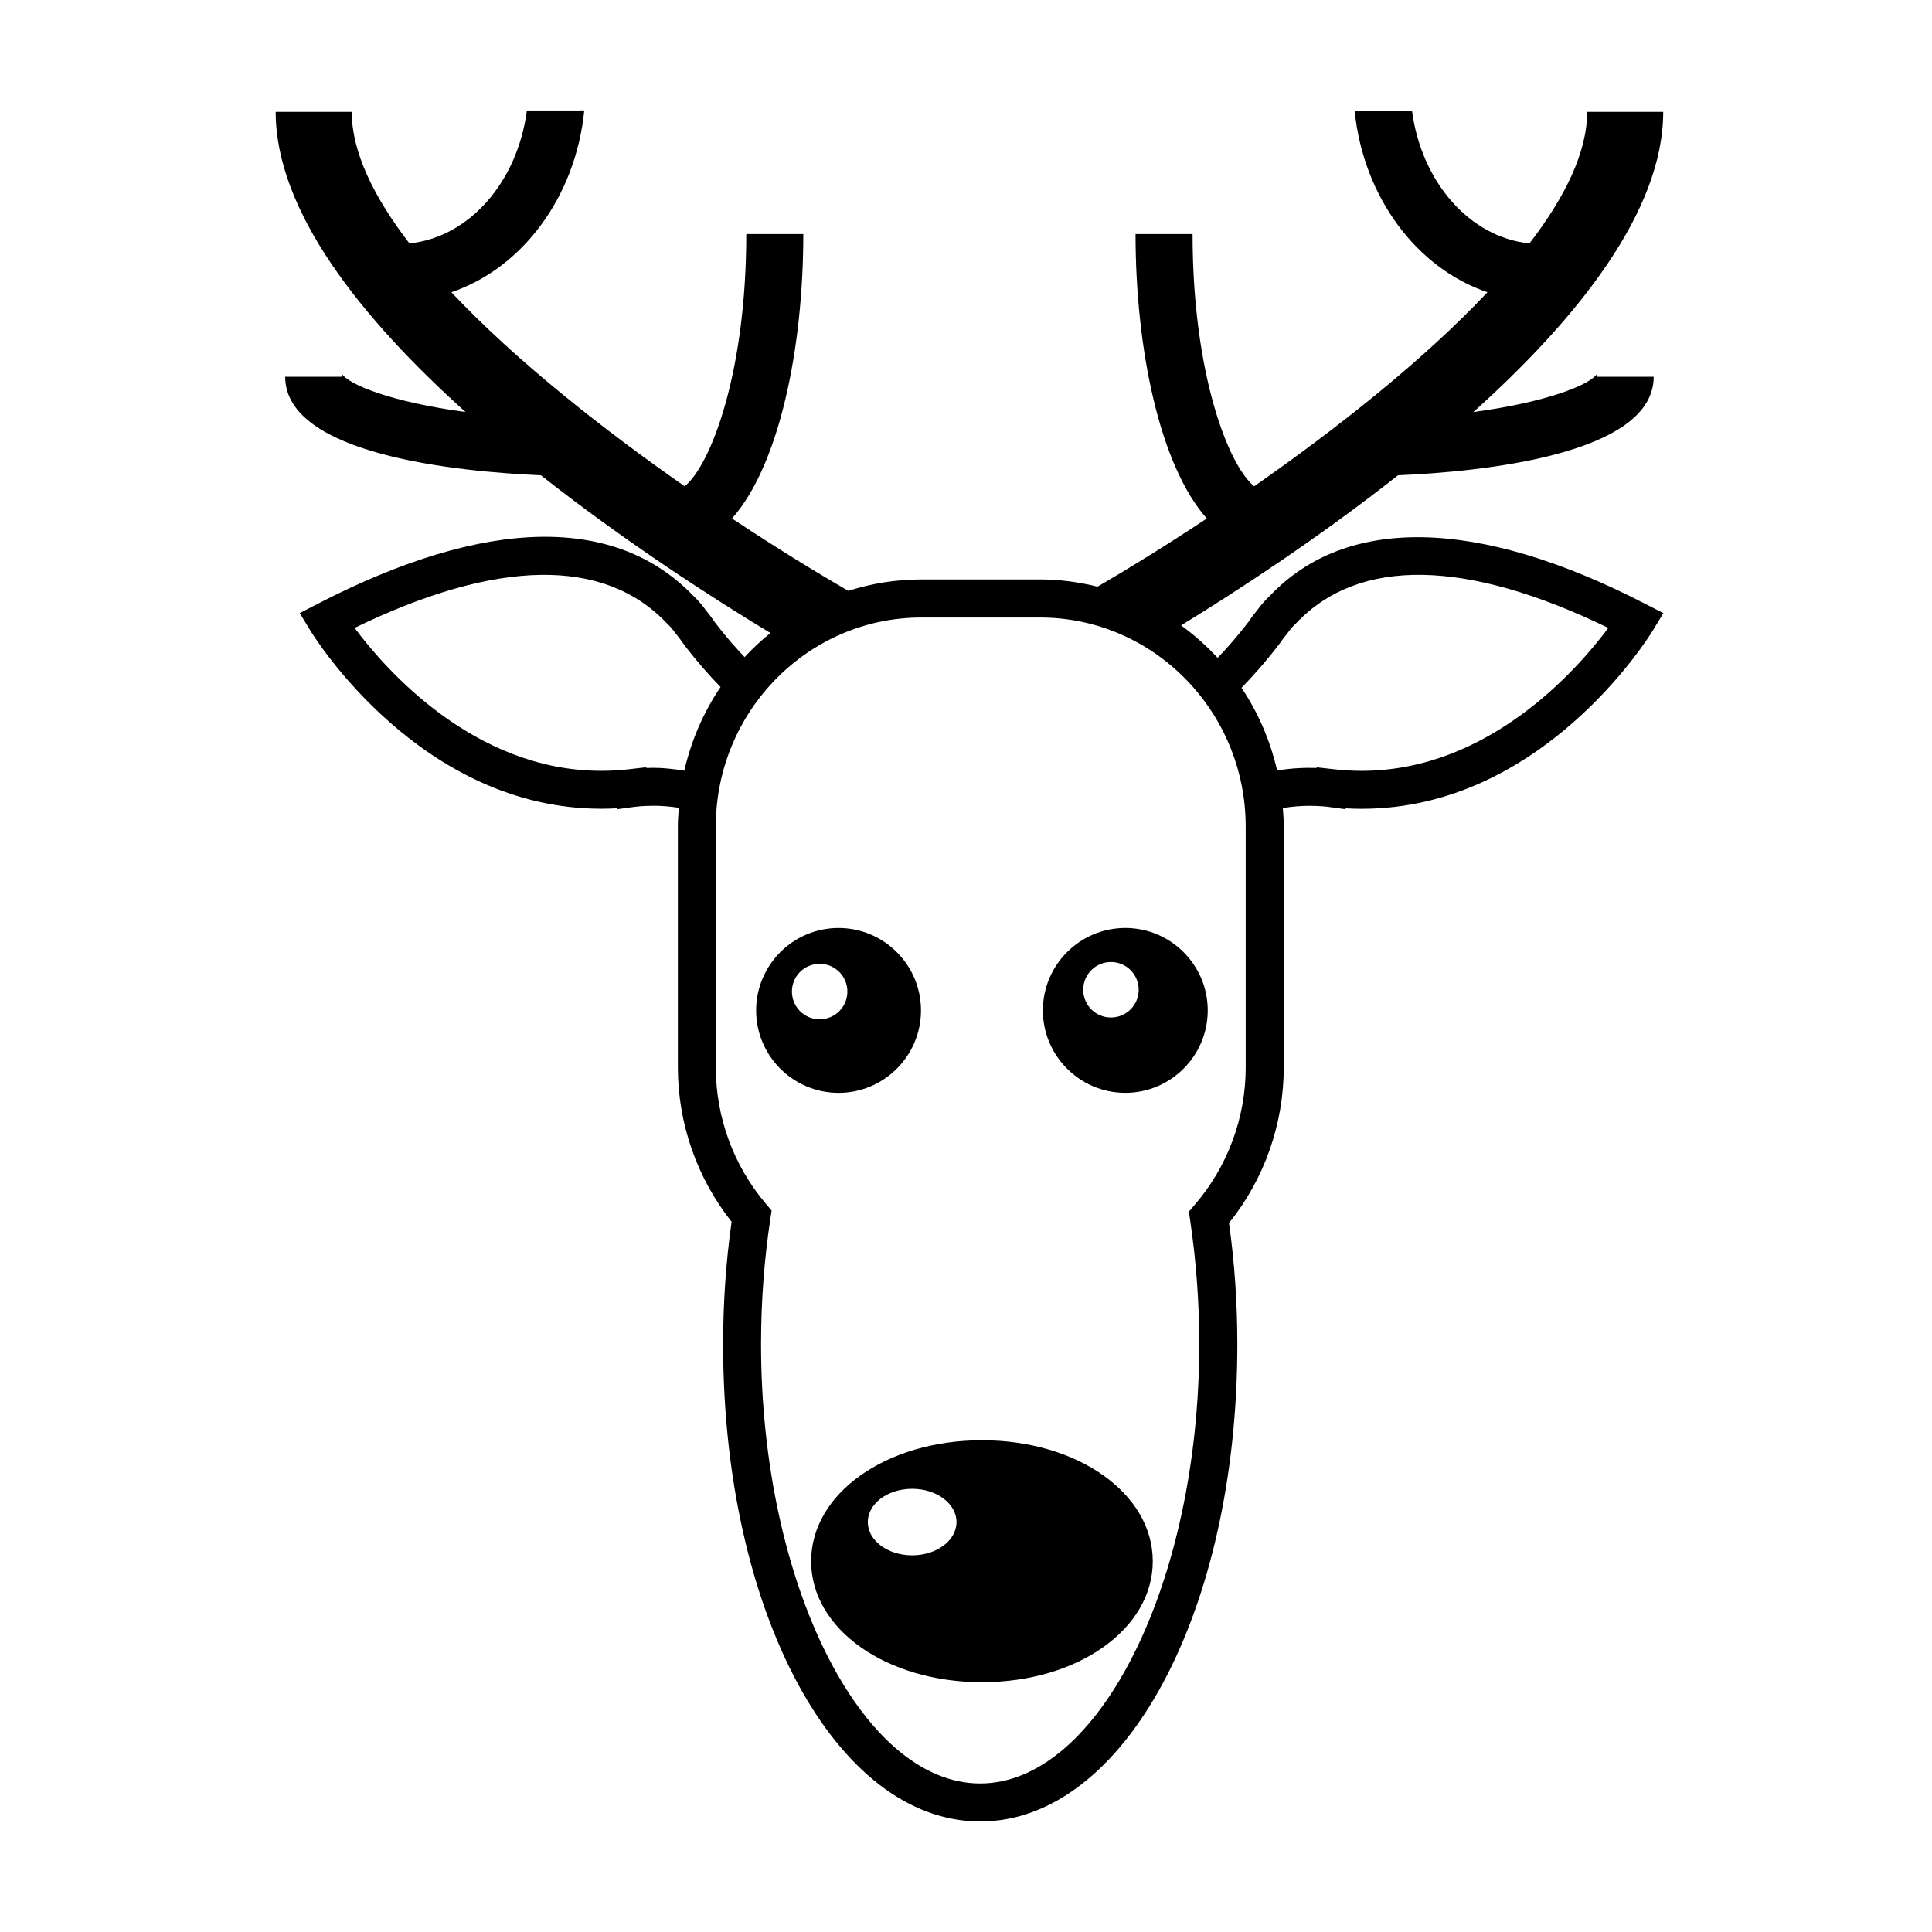 <?xml version="1.0" encoding="UTF-8"?>
<!-- Uploaded to: SVG Repo, www.svgrepo.com, Generator: SVG Repo Mixer Tools -->
<svg fill="#000000" width="800px" height="800px" version="1.1" viewBox="144 144 512 512" xmlns="http://www.w3.org/2000/svg">
 <g>
  <path d="m580 304.02c-44.848-23.145-79.457-23.195-99.434-2.168l-0.422 0.414c-0.961 0.918-1.879 1.961-2.777 3.195-1.012 1.234-1.949 2.484-2.644 3.531-2.91 3.773-5.598 6.812-8.039 9.344-2.941-3.18-6.184-6.066-9.684-8.602 14.957-9.18 36.379-23.137 57.484-39.777 21.711-0.934 67.762-5.352 67.762-26.113h-15.113c0-0.473 0.133-0.801 0.188-0.891-1.785 3.012-13.496 7.656-32.859 10.238 27.594-24.797 50.305-53.191 50.305-79.547h-20.152c0 10.695-5.883 22.625-15.285 34.859-15.828-1.594-28.621-16.254-31.121-35.082h-15.211c2.348 22.895 16.473 41.672 35.195 48.023-17.129 18.199-40.199 36.34-61.824 51.426-6.883-5.578-16.324-29.957-16.324-66.844h-15.113c0 30.57 6.449 61.379 18.887 75.375-10.852 7.199-20.777 13.301-28.957 18.07-4.902-1.211-9.977-1.918-15.242-1.918h-31.418c-6.75 0-13.262 1.062-19.383 3.023-8.488-4.898-19.195-11.457-30.832-19.176 12.438-13.996 18.895-44.805 18.895-75.375h-15.113c0 36.883-9.441 61.262-16.324 66.844-21.629-15.086-44.691-33.227-61.828-51.426 18.777-6.367 32.926-25.215 35.223-48.18l-15.215 0.004c-2.449 18.898-15.266 33.641-31.125 35.23-9.406-12.234-15.289-24.164-15.289-34.859h-20.152c0 26.355 22.715 54.75 50.309 79.547-19.383-2.586-31.086-7.231-32.863-10.238 0.051 0.09 0.188 0.418 0.188 0.891h-15.113c0 20.762 46.059 25.18 67.766 26.113 22.777 17.949 45.848 32.738 60.82 41.801-2.434 1.961-4.711 4.098-6.84 6.383-2.332-2.434-4.902-5.356-7.652-8.922-0.898-1.32-1.867-2.609-2.777-3.715l-0.02-0.035c-0.906-1.238-1.824-2.297-2.91-3.336-20.602-21.648-54.895-21.285-99.738 1.867l-4.801 2.481 2.812 4.621c1.176 1.93 29.312 47.23 77.102 47.23 1.41 0 2.836-0.047 4.266-0.121l0.059 0.23 4.481-0.613c0.02-0.004 2.109-0.289 5.113-0.289 1.789 0 4.152 0.141 6.625 0.535-0.121 1.648-0.246 3.289-0.246 4.969v63.793c0 14.883 5.039 29.328 14.238 40.945-1.492 10.602-2.246 21.508-2.246 32.434-0.016 70.957 29.918 126.5 68.129 126.5 38.215 0 68.145-55.547 68.145-126.48 0-10.812-0.734-21.609-2.207-32.117 9.371-11.668 14.508-26.234 14.508-41.262l0.004-63.793c0-1.656-0.125-3.281-0.246-4.914 2.621-0.441 5.117-0.594 6.996-0.594 3.004 0 5.098 0.281 5.117 0.289l4.492 0.605 0.066-0.223c1.414 0.082 2.836 0.121 4.254 0.121 47.793-0.004 75.934-45.301 77.109-47.23l2.816-4.621zm-262.76 43.461c-0.691 0-1.344 0.012-1.953 0.031l-0.047-0.18-4.394 0.508c-2.508 0.293-5.039 0.438-7.527 0.438-33.695 0-57.203-26.945-65.348-37.875 37.629-18.27 66.039-18.785 82.676-1.305l0.5 0.492c0.422 0.402 0.852 0.883 1.293 1.461l0.465 0.621c0.867 1.059 1.684 2.141 2.609 3.477 3.402 4.414 6.586 7.992 9.445 10.918-4.484 6.613-7.766 14.117-9.613 22.176-2.848-0.465-5.637-0.762-8.105-0.762zm143.33 115.86-1.508 1.754 0.336 2.281c1.598 10.715 2.414 21.773 2.414 32.863 0.008 63.098-26.582 116.4-58.062 116.4-31.477 0-58.066-53.305-58.066-116.4 0-11.203 0.828-22.359 2.457-33.16l0.344-2.273-1.484-1.742c-8.578-10.086-13.305-22.949-13.305-36.215l-0.004-63.785c0-30.555 24.449-55.418 54.504-55.418h31.422c30.051 0 54.504 24.863 54.504 55.418v63.793h0.004c0.004 13.398-4.809 26.352-13.555 36.48zm44.301-115.06c-2.488 0-5.019-0.145-7.527-0.438l-4.394-0.5-0.047 0.172c-2.902-0.098-6.606 0.031-10.449 0.672-1.828-7.949-5.043-15.367-9.445-21.914 2.973-3.027 6.277-6.734 9.84-11.359 0.754-1.098 1.578-2.18 2.574-3.41l0.328-0.453c0.441-0.578 0.867-1.055 1.289-1.457l0.508-0.492c16.637-17.488 45.031-16.973 82.672 1.305-8.145 10.934-31.648 37.867-65.348 37.875z"/>
  <path d="m388.07 411.77c0-12.047-9.801-21.844-21.844-21.844-12.047 0-21.844 9.801-21.844 21.844 0 12.047 9.801 21.844 21.844 21.844 12.043 0.004 21.844-9.797 21.844-21.844zm-34.203-4.996c0-4.066 3.289-7.352 7.344-7.352 4.066 0 7.356 3.289 7.356 7.352 0 4.055-3.289 7.352-7.356 7.352-4.055 0-7.344-3.301-7.344-7.352z"/>
  <path d="m442.22 389.92c-12.047 0-21.844 9.801-21.844 21.844 0 12.047 9.801 21.844 21.844 21.844 12.047 0 21.844-9.801 21.844-21.844s-9.801-21.844-21.844-21.844zm-3.812 23.727c-4.055 0-7.344-3.293-7.344-7.352 0-4.062 3.289-7.352 7.344-7.352 4.066 0 7.356 3.289 7.356 7.352 0 4.055-3.289 7.352-7.356 7.352z"/>
  <path d="m404.23 525.68c-25.387 0-45.273 14.09-45.273 32.066 0 17.973 19.887 32.051 45.273 32.051 25.383 0 45.266-14.082 45.266-32.051 0-17.973-19.887-32.066-45.266-32.066zm-18.5 30.496c-6.492 0-11.754-3.945-11.754-8.82 0-4.867 5.262-8.812 11.754-8.812 6.492 0 11.754 3.945 11.754 8.812 0 4.875-5.262 8.82-11.754 8.82z"/>
 </g>
</svg>